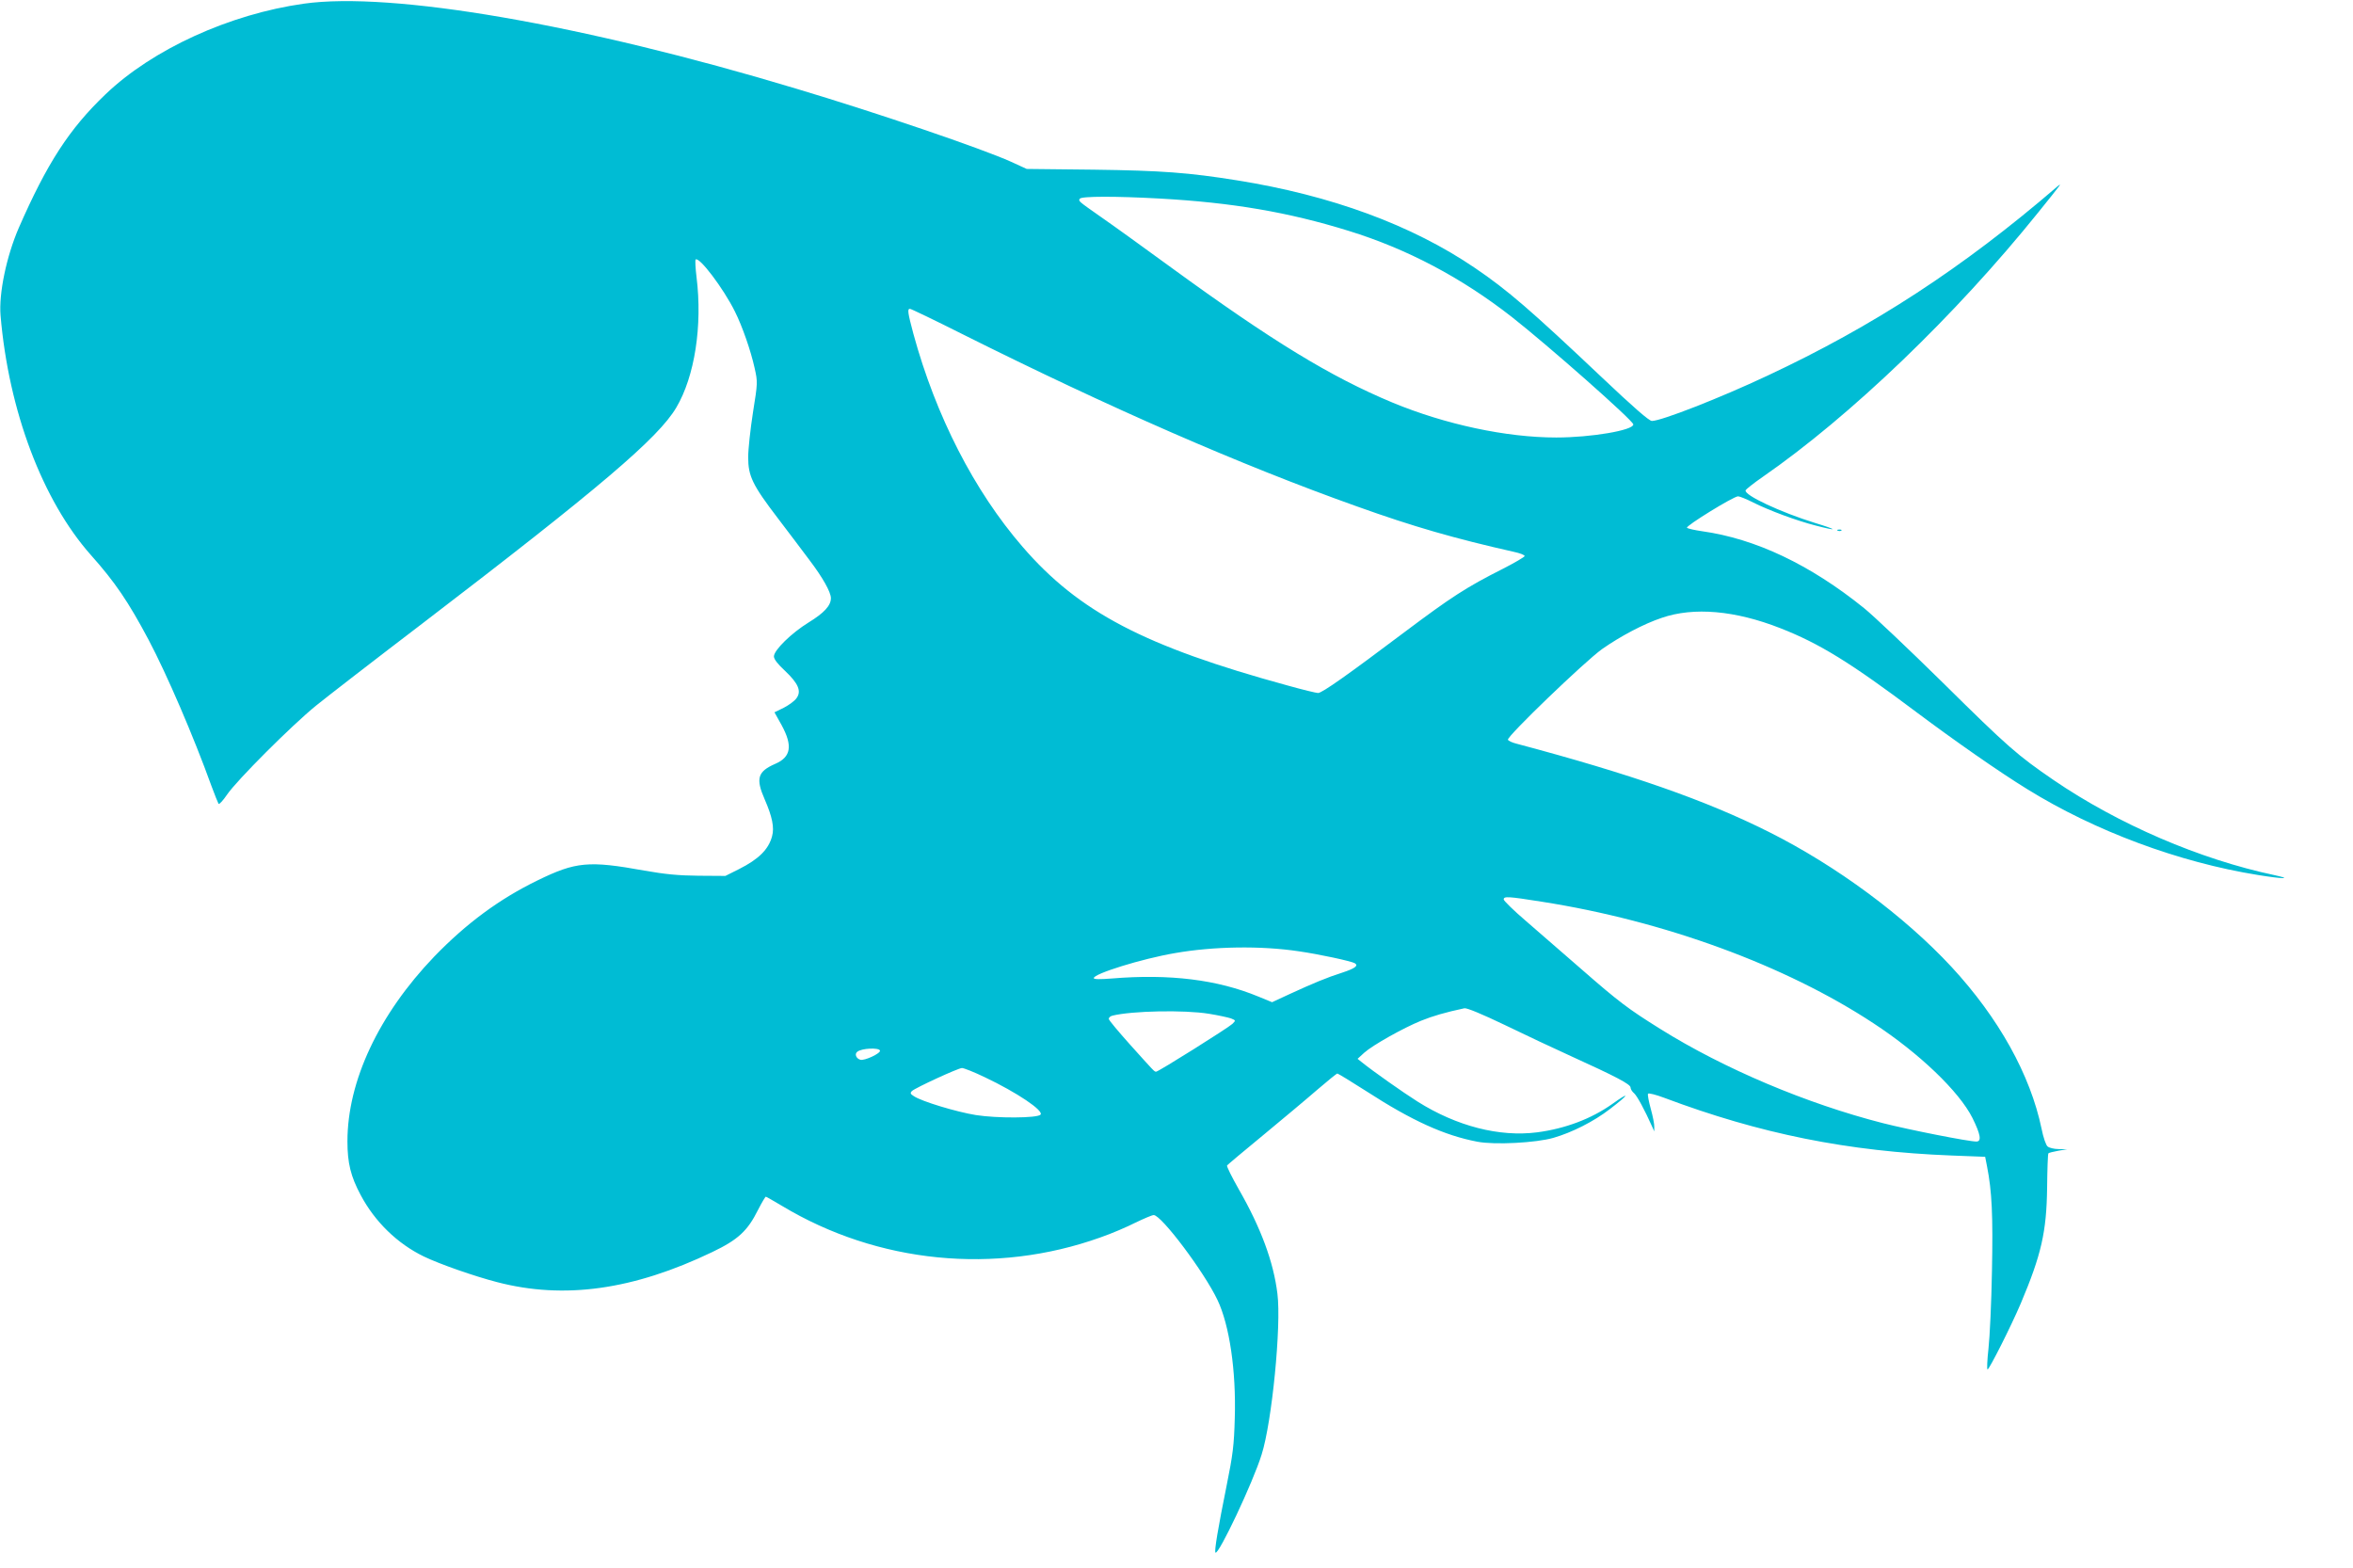 <?xml version="1.0" standalone="no"?>
<!DOCTYPE svg PUBLIC "-//W3C//DTD SVG 20010904//EN"
 "http://www.w3.org/TR/2001/REC-SVG-20010904/DTD/svg10.dtd">
<svg version="1.0" xmlns="http://www.w3.org/2000/svg"
 width="1280pt" height="853pt" viewBox="0 0 1280 853"
 preserveAspectRatio="xMidYMid meet">
<g transform="translate(0,853) scale(0.1,-0.1)"
fill="#00bcd4" stroke="none">
<path d="M1653 8510 c-405 -57 -823 -248 -1079 -493 -197 -188 -318 -375 -472
-727 -67 -155 -109 -357 -99 -476 44 -520 229 -1008 492 -1304 131 -147 203
-253 313 -460 100 -189 245 -526 342 -795 18 -49 36 -93 39 -98 4 -4 25 19 46
50 52 77 353 378 485 485 58 47 319 249 580 448 962 736 1281 1007 1379 1173
100 169 143 445 110 710 -6 49 -8 91 -5 95 19 18 151 -156 214 -283 40 -80 86
-212 107 -307 17 -76 17 -80 -9 -242 -14 -90 -26 -200 -26 -243 0 -103 23
-151 162 -333 56 -74 133 -175 170 -225 73 -96 118 -176 118 -209 0 -41 -38
-81 -121 -132 -94 -58 -189 -151 -189 -185 0 -15 21 -42 60 -78 73 -69 91
-111 63 -149 -10 -15 -42 -38 -69 -52 l-51 -25 39 -70 c61 -112 51 -173 -34
-210 -97 -42 -108 -80 -58 -194 41 -94 53 -153 40 -200 -19 -72 -73 -125 -180
-179 l-74 -37 -146 1 c-110 1 -181 8 -295 28 -303 55 -373 48 -580 -53 -208
-101 -388 -234 -563 -415 -301 -314 -472 -677 -472 -1005 0 -118 18 -191 72
-292 77 -145 199 -264 343 -334 87 -42 276 -108 400 -140 365 -95 741 -42
1170 164 140 67 192 115 249 230 20 39 39 71 42 71 3 0 42 -23 88 -50 520
-313 1160 -376 1731 -172 61 21 147 58 192 81 46 22 90 41 99 41 42 0 275
-310 347 -462 65 -136 102 -386 94 -643 -4 -147 -10 -197 -45 -370 -47 -233
-67 -353 -60 -361 16 -16 204 381 251 533 56 175 108 702 86 875 -21 172 -89
357 -210 568 -38 67 -67 125 -64 130 3 4 92 79 198 166 105 87 238 198 293
246 56 48 105 88 109 88 4 0 76 -44 159 -97 247 -160 424 -240 603 -274 95
-18 319 -6 413 21 101 29 220 89 308 157 105 80 114 100 12 27 -113 -80 -255
-134 -409 -154 -204 -26 -436 33 -649 167 -81 51 -245 167 -302 213 l-25 20
36 33 c47 42 213 135 309 174 64 26 133 46 236 68 13 3 97 -32 220 -91 109
-53 271 -129 359 -169 242 -110 325 -153 325 -171 0 -9 9 -23 20 -32 16 -15
56 -88 98 -182 l11 -25 0 25 c1 14 -8 58 -19 98 -11 40 -18 77 -15 82 3 5 43
-5 88 -22 522 -196 998 -292 1564 -314 l182 -7 10 -51 c27 -137 33 -268 27
-571 -3 -170 -12 -361 -19 -422 -7 -62 -9 -113 -5 -113 9 0 128 235 181 360
111 263 140 388 143 628 1 101 4 186 7 188 3 3 27 9 54 14 l48 8 -46 1 c-25 0
-52 7 -60 14 -9 6 -24 50 -33 96 -61 294 -233 603 -490 881 -257 277 -626 550
-993 734 -345 173 -752 315 -1372 480 -25 6 -46 16 -48 22 -6 18 416 424 512
493 100 70 226 137 325 170 174 60 399 40 644 -56 215 -84 384 -189 741 -457
207 -155 453 -327 603 -419 368 -228 825 -398 1255 -467 136 -22 192 -23 91
-1 -407 86 -850 277 -1202 517 -197 135 -248 179 -602 529 -184 181 -378 365
-430 407 -294 237 -590 377 -880 418 -41 6 -78 14 -83 19 -9 9 253 171 278
171 8 0 46 -15 83 -34 88 -44 237 -99 339 -125 123 -32 122 -24 -3 14 -187 58
-389 152 -378 178 3 6 44 39 92 72 478 331 1050 880 1501 1441 124 154 133
165 101 138 -515 -443 -999 -758 -1576 -1028 -257 -121 -577 -246 -628 -246
-15 0 -101 75 -271 236 -387 366 -514 476 -691 596 -344 234 -782 395 -1295
477 -263 42 -407 53 -779 58 l-365 4 -85 39 c-160 72 -722 264 -1170 398
-1165 351 -2200 529 -2677 462z m4654 -1060 c397 -22 701 -74 1030 -176 317
-98 613 -254 888 -469 196 -154 660 -563 660 -584 0 -32 -231 -71 -419 -71
-272 0 -604 71 -891 190 -336 140 -654 334 -1203 734 -152 111 -324 235 -382
275 -127 89 -124 87 -116 100 9 14 198 14 433 1z m-1069 -739 c796 -398 1512
-711 2141 -935 312 -112 537 -176 856 -248 33 -7 59 -17 59 -23 -1 -5 -55 -37
-120 -70 -198 -100 -278 -152 -534 -344 -307 -231 -448 -331 -470 -331 -9 0
-84 18 -166 41 -779 213 -1135 400 -1441 754 -264 305 -472 712 -594 1158 -31
116 -34 137 -19 137 6 0 135 -62 288 -139z m3147 -3086 c667 -104 1329 -347
1807 -662 249 -163 466 -371 538 -515 44 -89 51 -128 21 -128 -42 0 -362 63
-508 100 -415 106 -865 296 -1212 513 -173 108 -224 146 -431 327 -96 84 -230
200 -297 258 -68 58 -123 112 -123 119 0 18 22 17 205 -12z m-1320 -270 c112
-16 287 -54 305 -65 21 -13 2 -28 -68 -51 -85 -27 -161 -59 -285 -116 l-97
-45 -73 30 c-224 93 -485 125 -799 99 -63 -5 -98 -5 -98 2 0 24 260 105 441
136 211 37 467 41 674 10z m-488 -340 c50 -8 104 -20 119 -25 27 -11 27 -11 8
-30 -22 -21 -402 -260 -415 -260 -10 0 -10 1 -144 150 -60 67 -111 128 -113
136 -2 7 7 16 20 19 106 26 390 32 525 10z m-1790 -200 c5 -15 -85 -57 -107
-50 -23 7 -32 31 -17 43 23 20 118 24 124 7z m570 -145 c173 -82 324 -183 303
-204 -19 -19 -236 -20 -351 -2 -105 17 -295 74 -338 103 -19 12 -21 17 -10 28
20 18 250 124 272 125 10 0 66 -22 124 -50z"/>
<path d="M9998 5643 c7 -3 16 -2 19 1 4 3 -2 6 -13 5 -11 0 -14 -3 -6 -6z"/>
</g>
</svg>
